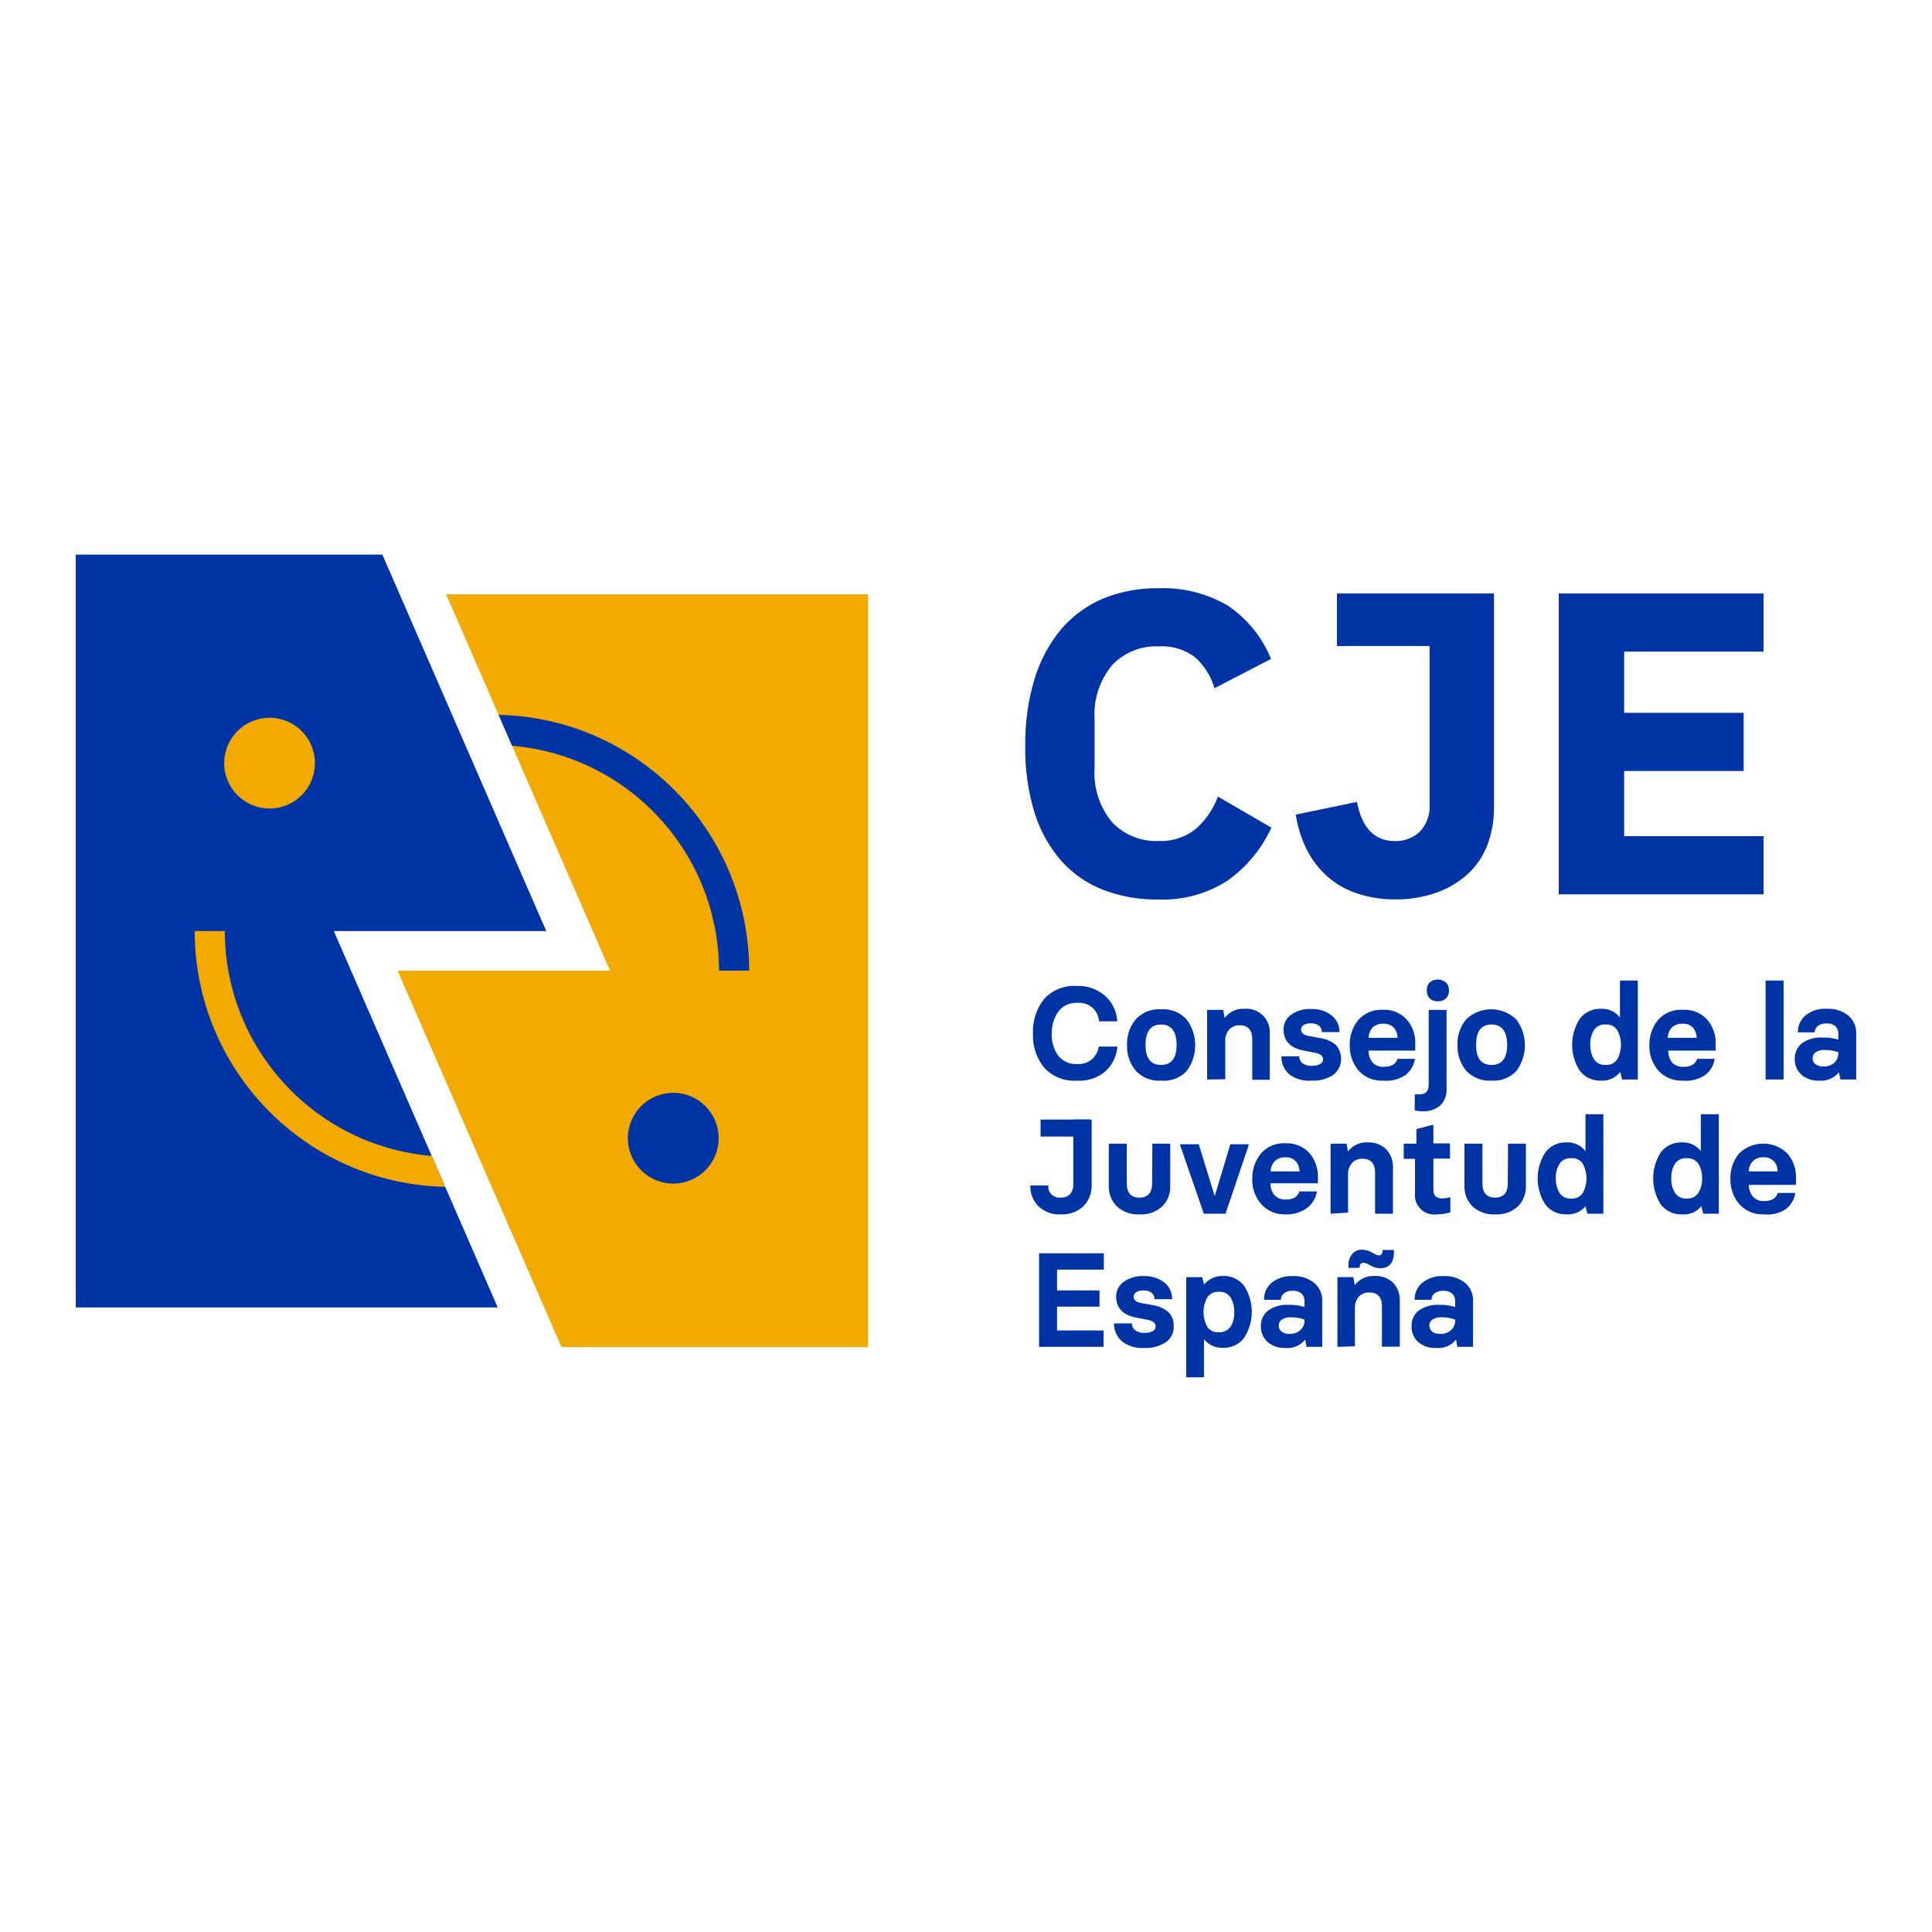 <?xml version="1.0" encoding="UTF-8" standalone="no"?>
<!-- Generator: Gravit.io -->
<svg xmlns="http://www.w3.org/2000/svg" xmlns:xlink="http://www.w3.org/1999/xlink" style="isolation:isolate" viewBox="0 0 300 300" width="300pt" height="300pt">
  <rect x="0" y="0" width="300" height="300" fill="#808080" stroke="none"/>
  <defs>
    <clipPath id="_clipPath_p9CjnsE4uGyqGyPfWoZtaxJ90zBd2gWw">
      <rect width="300" height="300"></rect>
    </clipPath>
  </defs>
  <g clip-path="url(#_clipPath_p9CjnsE4uGyqGyPfWoZtaxJ90zBd2gWw)">
    <rect x="0" y="0" width="300" height="300" transform="matrix(1,0,0,1,0,0)" fill="rgb(255,255,255)"></rect>
    <g>
      <g>
        <path d=" M 69.274 92.283 L 94.723 150.718 L 61.736 150.718 L 87.185 209.173 L 134.795 209.173 L 134.795 92.283 L 69.274 92.283 L 69.274 92.283 Z " fill="rgb(242,169,0)"></path>
        <path d=" M 167.25 167.802 C 165.348 167.941 163.484 167.218 162.172 165.834 C 160.941 164.329 160.31 162.422 160.4 160.481 C 160.314 158.521 160.943 156.597 162.172 155.068 C 163.484 153.683 165.348 152.961 167.25 153.1 C 168.852 153.035 170.418 153.592 171.619 154.655 C 172.742 155.665 173.415 157.082 173.489 158.591 L 170.655 158.591 C 170.603 157.806 170.259 157.069 169.69 156.524 C 169.045 155.946 168.193 155.654 167.328 155.718 C 166.191 155.641 165.088 156.127 164.376 157.017 C 163.68 158 163.309 159.177 163.313 160.382 C 163.24 161.642 163.593 162.89 164.317 163.925 C 165.029 164.815 166.132 165.3 167.269 165.224 C 168.104 165.275 168.927 165.007 169.572 164.476 C 170.129 163.954 170.497 163.262 170.615 162.508 L 173.508 162.508 C 173.401 164.029 172.693 165.445 171.54 166.444 C 170.334 167.423 168.8 167.909 167.25 167.802 Z " fill="rgb(0,51,164)"></path>
        <path d=" M 180.299 167.802 C 178.822 167.908 177.377 167.345 176.362 166.267 C 175.447 165.163 174.964 163.764 175.004 162.331 C 174.935 160.857 175.419 159.411 176.362 158.276 C 177.373 157.191 178.819 156.62 180.299 156.721 C 181.779 156.614 183.228 157.186 184.235 158.276 C 186.046 160.661 186.046 163.961 184.235 166.346 C 183.211 167.402 181.764 167.937 180.299 167.802 Z  M 180.299 165.362 C 181.893 165.362 182.7 164.318 182.7 162.252 C 182.7 160.185 181.893 159.083 180.299 159.083 C 178.704 159.083 177.878 160.146 177.878 162.252 C 177.878 164.358 178.685 165.362 180.299 165.362 Z " fill="rgb(0,51,164)"></path>
        <path d=" M 187.443 167.625 L 187.443 156.82 L 189.943 156.82 L 190.159 158.06 L 190.159 158.06 C 190.884 157.106 192.034 156.575 193.23 156.643 C 194.299 156.552 195.354 156.937 196.112 157.696 C 196.871 158.455 197.257 159.51 197.166 160.579 L 197.166 167.664 L 194.45 167.664 L 194.45 161.366 C 194.45 159.929 193.781 159.201 192.482 159.201 C 191.873 159.183 191.285 159.426 190.868 159.87 C 190.438 160.373 190.22 161.021 190.258 161.681 L 190.258 167.586 L 187.443 167.625 Z " fill="rgb(0,51,164)"></path>
        <path d=" M 203.661 167.802 C 202.425 167.903 201.195 167.553 200.197 166.818 C 199.396 166.113 198.949 165.09 198.977 164.023 L 201.752 164.023 C 201.738 164.436 201.92 164.83 202.244 165.086 C 202.653 165.386 203.155 165.532 203.661 165.499 C 204.123 165.523 204.584 165.428 204.999 165.224 C 205.268 165.078 205.44 164.801 205.452 164.496 C 205.452 163.984 205.039 163.63 204.192 163.472 L 202.46 163.138 C 200.354 162.724 199.311 161.642 199.311 159.851 C 199.298 158.955 199.725 158.109 200.453 157.587 C 201.368 156.935 202.479 156.615 203.602 156.682 C 204.751 156.624 205.882 156.98 206.79 157.686 C 207.57 158.311 208.014 159.264 207.991 160.264 L 205.255 160.264 C 205.268 159.887 205.108 159.525 204.822 159.28 C 204.457 159.015 204.013 158.883 203.562 158.906 C 203.171 158.878 202.781 158.967 202.441 159.162 C 202.184 159.305 202.026 159.577 202.027 159.87 C 202.027 160.382 202.382 160.697 203.129 160.854 L 205.098 161.209 C 205.943 161.339 206.738 161.692 207.4 162.232 C 208.015 162.896 208.319 163.789 208.237 164.691 C 208.154 165.592 207.693 166.415 206.967 166.956 C 205.976 167.566 204.823 167.861 203.661 167.802 L 203.661 167.802 Z " fill="rgb(0,51,164)"></path>
        <path d=" M 214.781 167.802 C 213.34 167.879 211.94 167.309 210.963 166.247 C 210.04 165.146 209.55 163.747 209.585 162.311 C 209.539 160.88 210.015 159.481 210.923 158.375 C 211.889 157.294 213.295 156.714 214.742 156.8 C 216.131 156.722 217.481 157.271 218.422 158.296 C 219.341 159.335 219.821 160.689 219.76 162.075 L 219.76 163.138 L 212.518 163.138 C 212.494 163.807 212.711 164.463 213.128 164.988 C 213.583 165.46 214.225 165.706 214.879 165.657 Q 216.611 165.657 217.005 164.417 L 219.721 164.417 C 219.565 165.428 219.022 166.339 218.206 166.956 C 217.195 167.623 215.986 167.921 214.781 167.802 Z  M 212.518 161.15 L 217.005 161.15 C 217.009 160.564 216.799 159.997 216.415 159.555 C 215.991 159.141 215.411 158.927 214.82 158.965 C 214.199 158.92 213.587 159.134 213.128 159.555 C 212.745 160 212.529 160.563 212.518 161.15 Z " fill="rgb(0,51,164)"></path>
        <path d=" M 220.981 172.565 C 220.543 172.564 220.107 172.511 219.682 172.408 L 219.682 169.928 L 220.469 169.928 C 221.394 169.928 221.847 169.416 221.847 168.412 L 221.847 156.82 L 224.622 156.82 L 224.622 169.042 C 224.684 170.015 224.326 170.968 223.638 171.66 C 222.893 172.278 221.948 172.6 220.981 172.565 Z  M 223.283 155.481 C 222.807 155.512 222.339 155.348 221.984 155.029 C 221.674 154.686 221.518 154.23 221.551 153.769 C 221.525 153.326 221.681 152.892 221.984 152.568 C 222.721 151.938 223.807 151.938 224.543 152.568 C 224.853 152.889 225.017 153.323 224.996 153.769 C 225.024 154.233 224.861 154.689 224.543 155.029 C 224.199 155.339 223.746 155.501 223.283 155.481 Z " fill="rgb(0,51,164)"></path>
        <path d=" M 231.609 167.802 C 230.133 167.908 228.687 167.345 227.673 166.267 C 226.757 165.163 226.274 163.764 226.314 162.331 C 226.245 160.857 226.729 159.411 227.673 158.276 C 229.841 156.202 233.258 156.202 235.427 158.276 C 237.238 160.661 237.238 163.961 235.427 166.346 C 234.429 167.366 233.033 167.898 231.609 167.802 Z  M 231.609 165.362 C 233.223 165.362 234.03 164.318 234.03 162.252 C 234.03 160.185 233.223 159.083 231.609 159.083 C 229.995 159.083 229.208 160.146 229.208 162.252 C 229.208 164.358 230.015 165.362 231.609 165.362 Z " fill="rgb(0,51,164)"></path>
        <path d=" M 248.555 167.802 C 247.288 167.843 246.08 167.272 245.307 166.267 C 243.722 163.811 243.722 160.654 245.307 158.197 C 246.08 157.18 247.298 156.6 248.574 156.643 C 249.723 156.583 250.83 157.081 251.546 157.981 L 251.546 157.981 L 251.546 152.254 L 254.322 152.254 L 254.322 167.625 L 251.881 167.625 L 251.586 166.464 L 251.586 166.464 C 250.857 167.381 249.724 167.882 248.555 167.802 Z  M 247.512 164.476 C 247.907 165.081 248.602 165.421 249.322 165.362 C 250.043 165.421 250.738 165.081 251.133 164.476 C 251.892 163.069 251.892 161.375 251.133 159.969 C 250.738 159.363 250.043 159.023 249.322 159.083 C 248.606 159.019 247.912 159.351 247.512 159.949 C 247.097 160.628 246.898 161.418 246.941 162.212 C 246.905 163.007 247.104 163.794 247.512 164.476 Z " fill="rgb(0,51,164)"></path>
        <path d=" M 261.328 167.802 C 259.887 167.881 258.486 167.311 257.51 166.247 C 256.567 165.157 256.068 163.752 256.113 162.311 C 256.082 160.882 256.556 159.489 257.451 158.375 C 258.444 157.262 259.901 156.68 261.387 156.8 C 262.775 156.728 264.124 157.276 265.068 158.296 C 265.979 159.339 266.458 160.691 266.406 162.075 L 266.406 163.138 L 259.045 163.138 C 259.022 163.807 259.238 164.463 259.655 164.988 C 260.118 165.461 260.766 165.706 261.427 165.657 C 262.568 165.657 263.277 165.243 263.533 164.417 L 266.249 164.417 C 266.111 165.435 265.564 166.352 264.733 166.956 C 263.729 167.62 262.527 167.918 261.328 167.802 Z  M 258.966 161.15 L 263.454 161.15 C 263.458 160.564 263.248 159.997 262.863 159.555 C 262.453 159.133 261.876 158.916 261.289 158.965 C 260.667 158.918 260.054 159.132 259.596 159.555 C 259.199 159.992 258.975 160.559 258.966 161.15 L 258.966 161.15 Z " fill="rgb(0,51,164)"></path>
        <path d=" M 274.161 167.625 L 274.161 152.254 L 276.955 152.254 L 276.955 167.625 L 274.161 167.625 Z " fill="rgb(0,51,164)"></path>
        <path d=" M 282.466 167.802 C 281.454 167.856 280.46 167.518 279.691 166.857 C 279.023 166.233 278.657 165.351 278.687 164.437 C 278.656 163.496 279.063 162.594 279.79 161.996 C 280.746 161.337 281.899 161.025 283.057 161.11 C 283.869 161.091 284.679 161.197 285.458 161.425 L 285.458 160.5 C 285.472 160.073 285.308 159.66 285.005 159.359 C 284.607 159.035 284.099 158.88 283.588 158.926 C 283.116 158.894 282.647 159.034 282.27 159.319 C 281.961 159.553 281.779 159.917 281.777 160.303 L 279.179 160.303 C 279.149 159.3 279.576 158.337 280.341 157.686 C 281.273 156.935 282.453 156.563 283.647 156.643 C 284.862 156.57 286.06 156.949 287.013 157.705 C 287.824 158.394 288.274 159.417 288.233 160.481 L 288.233 167.625 L 285.773 167.625 L 285.556 166.503 L 285.556 166.503 C 284.807 167.424 283.648 167.911 282.466 167.802 Z  M 283.136 165.598 C 283.753 165.636 284.36 165.431 284.828 165.027 C 285.223 164.661 285.451 164.149 285.458 163.61 L 285.458 163.393 C 284.777 163.146 284.057 163.026 283.332 163.039 C 282.841 163.009 282.352 163.133 281.935 163.393 C 281.627 163.599 281.448 163.949 281.463 164.318 C 281.443 164.68 281.606 165.027 281.896 165.243 C 282.257 165.497 282.694 165.622 283.136 165.598 Z " fill="rgb(0,51,164)"></path>
        <path d=" M 164.691 188.566 C 163.409 188.642 162.153 188.178 161.227 187.287 C 160.395 186.431 159.947 185.272 159.987 184.079 L 162.782 184.079 C 162.727 184.608 162.92 185.132 163.306 185.498 C 163.691 185.865 164.225 186.031 164.75 185.949 C 165.288 185.996 165.819 185.793 166.187 185.398 C 166.516 184.986 166.684 184.468 166.659 183.941 L 166.659 173.844 L 169.513 173.844 L 169.513 183.941 C 169.57 185.182 169.115 186.392 168.253 187.287 C 167.291 188.183 166.004 188.646 164.691 188.566 Z " fill="rgb(0,51,164)"></path>
        <path d=" M 178.941 177.584 L 181.716 177.584 L 181.716 184.177 C 181.751 185.343 181.311 186.473 180.495 187.307 C 179.539 188.197 178.257 188.652 176.953 188.566 L 176.953 188.566 C 175.649 188.652 174.367 188.197 173.41 187.307 C 172.59 186.475 172.142 185.345 172.17 184.177 L 172.17 177.584 L 174.965 177.584 L 174.965 183.744 C 174.965 185.22 175.634 185.968 176.933 185.968 C 178.232 185.968 178.901 185.22 178.901 183.744 L 178.941 177.584 Z " fill="rgb(0,51,164)"></path>
        <path d=" M 186.931 188.468 L 183.271 177.879 L 183.271 177.682 L 186.144 177.682 L 188.624 185.732 L 188.624 185.732 L 191.045 177.682 L 193.879 177.682 L 193.879 177.879 L 190.297 188.468 L 186.931 188.468 Z " fill="rgb(0,51,164)"></path>
        <path d=" M 199.665 188.566 C 198.221 188.641 196.819 188.063 195.847 186.992 C 194.902 185.902 194.403 184.497 194.45 183.055 C 194.418 181.627 194.892 180.232 195.788 179.119 C 196.746 178.026 198.156 177.438 199.606 177.525 C 200.999 177.46 202.35 178.007 203.307 179.021 C 204.179 180.032 204.655 181.326 204.645 182.662 L 204.645 183.744 L 197.284 183.744 C 197.262 184.408 197.478 185.057 197.894 185.575 C 198.352 186.058 199.002 186.31 199.665 186.264 C 200.807 186.264 201.516 185.85 201.771 185.004 L 204.487 185.004 C 204.336 186.022 203.792 186.941 202.972 187.563 C 202.014 188.26 200.849 188.614 199.665 188.566 Z  M 197.304 181.894 L 201.791 181.894 C 201.8 181.314 201.589 180.751 201.201 180.32 C 200.79 179.884 200.203 179.66 199.606 179.71 C 198.988 179.669 198.38 179.89 197.933 180.32 C 197.534 180.747 197.31 181.309 197.304 181.894 L 197.304 181.894 Z " fill="rgb(0,51,164)"></path>
        <path d=" M 206.613 188.468 L 206.613 177.584 L 209.093 177.584 L 209.309 178.804 L 209.309 178.804 C 210.034 177.851 211.184 177.32 212.38 177.387 C 213.442 177.339 214.478 177.722 215.253 178.45 C 215.969 179.223 216.345 180.251 216.296 181.304 L 216.296 188.468 L 213.521 188.468 L 213.521 182.091 C 213.521 180.654 212.852 179.926 211.553 179.926 C 210.943 179.9 210.352 180.145 209.939 180.595 C 209.509 181.089 209.29 181.732 209.329 182.386 L 209.329 188.291 L 206.613 188.468 Z " fill="rgb(0,51,164)"></path>
        <path d=" M 223.106 188.566 C 222.193 188.693 221.273 188.392 220.611 187.749 C 219.95 187.107 219.621 186.196 219.721 185.279 L 219.721 179.946 L 217.969 179.946 L 217.969 177.584 L 219.938 177.584 L 219.938 175.32 L 222.358 174.691 L 222.575 174.691 L 222.575 177.545 L 225.153 177.545 L 225.153 179.906 L 222.575 179.906 L 222.575 184.65 C 222.538 185.044 222.65 185.437 222.89 185.752 C 223.185 186.002 223.568 186.122 223.953 186.086 C 224.307 186.093 224.659 186.04 224.996 185.929 L 225.212 185.929 L 225.212 188.251 C 224.53 188.462 223.82 188.568 223.106 188.566 Z " fill="rgb(0,51,164)"></path>
        <path d=" M 234.167 177.584 L 236.943 177.584 L 236.943 184.177 C 236.978 185.343 236.537 186.473 235.722 187.307 C 234.765 188.197 233.484 188.652 232.18 188.566 L 232.18 188.566 C 230.87 188.649 229.584 188.194 228.617 187.307 C 227.81 186.468 227.371 185.341 227.397 184.177 L 227.397 177.584 L 230.192 177.584 L 230.192 183.744 C 230.192 185.22 230.861 185.968 232.16 185.968 C 233.459 185.968 234.128 185.22 234.128 183.744 L 234.167 177.584 Z " fill="rgb(0,51,164)"></path>
        <path d=" M 243.201 188.566 C 241.935 188.607 240.726 188.036 239.954 187.031 C 238.365 184.569 238.365 181.404 239.954 178.942 C 240.726 177.924 241.944 177.344 243.221 177.387 C 244.374 177.325 245.485 177.833 246.193 178.745 L 246.193 178.745 L 246.193 173.018 L 248.968 173.018 L 248.968 188.468 L 246.488 188.468 L 246.193 187.307 L 246.193 187.307 C 245.46 188.188 244.344 188.658 243.201 188.566 L 243.201 188.566 Z  M 242.158 185.24 C 242.558 185.838 243.252 186.17 243.969 186.106 C 244.685 186.17 245.38 185.838 245.78 185.24 C 246.539 183.827 246.539 182.127 245.78 180.713 C 245.38 180.115 244.685 179.783 243.969 179.847 C 243.252 179.783 242.558 180.115 242.158 180.713 C 241.744 181.393 241.544 182.182 241.587 182.977 C 241.557 183.77 241.755 184.556 242.158 185.24 Z " fill="rgb(0,51,164)"></path>
        <path d=" M 261.131 188.566 C 259.865 188.607 258.656 188.036 257.884 187.031 C 256.31 184.564 256.31 181.409 257.884 178.942 C 258.652 177.93 259.861 177.351 261.131 177.387 C 262.285 177.322 263.397 177.83 264.103 178.745 L 264.103 178.745 L 264.103 173.018 L 266.898 173.018 L 266.898 188.468 L 264.477 188.468 L 264.182 187.307 L 264.182 187.307 C 263.439 188.209 262.295 188.682 261.131 188.566 L 261.131 188.566 Z  M 260.108 185.24 C 260.504 185.831 261.189 186.163 261.899 186.106 C 262.615 186.17 263.31 185.838 263.71 185.24 C 264.131 184.563 264.337 183.774 264.3 182.977 C 264.33 182.183 264.132 181.398 263.729 180.713 C 263.312 180.125 262.618 179.797 261.899 179.847 C 261.182 179.783 260.488 180.115 260.088 180.713 C 259.68 181.395 259.482 182.183 259.517 182.977 C 259.48 183.774 259.686 184.563 260.108 185.24 Z " fill="rgb(0,51,164)"></path>
        <path d=" M 273.905 188.566 C 272.46 188.641 271.059 188.063 270.087 186.992 C 269.157 185.894 268.66 184.494 268.689 183.055 C 268.657 181.627 269.131 180.232 270.028 179.119 C 272.112 177.063 275.461 177.063 277.546 179.119 C 278.451 180.166 278.928 181.515 278.884 182.898 L 278.884 183.98 L 271.563 183.98 C 271.546 184.646 271.77 185.296 272.192 185.811 C 272.642 186.293 273.286 186.546 273.944 186.5 C 275.086 186.5 275.794 186.086 276.05 185.24 L 278.786 185.24 C 278.63 186.261 278.078 187.18 277.251 187.799 C 276.253 188.422 275.075 188.692 273.905 188.566 L 273.905 188.566 Z  M 271.563 181.894 L 276.03 181.894 C 276.039 181.314 275.828 180.751 275.44 180.32 C 275.033 179.89 274.455 179.666 273.865 179.71 C 273.26 179.652 272.659 179.86 272.217 180.278 C 271.776 180.697 271.537 181.286 271.563 181.894 L 271.563 181.894 Z " fill="rgb(0,51,164)"></path>
        <path d=" M 161.345 209.134 L 161.345 194.609 L 171.403 194.609 L 171.403 197.147 L 164.14 197.147 L 164.14 200.375 L 170.733 200.375 L 170.733 202.895 L 164.14 202.895 L 164.14 206.595 L 171.363 206.595 L 171.363 209.134 L 161.345 209.134 Z " fill="rgb(0,51,164)"></path>
        <path d=" M 177.681 209.311 C 176.44 209.404 175.208 209.04 174.217 208.287 C 173.418 207.58 172.966 206.56 172.977 205.493 L 175.772 205.493 C 175.758 205.905 175.94 206.299 176.264 206.555 C 176.673 206.855 177.175 207.001 177.681 206.969 C 178.137 206.993 178.591 206.898 179 206.693 C 179.268 206.557 179.442 206.286 179.452 205.985 C 179.452 205.453 179.039 205.099 178.212 204.941 L 176.48 204.607 C 174.374 204.213 173.312 203.111 173.312 201.32 C 173.306 200.421 173.74 199.577 174.473 199.057 C 175.388 198.404 176.5 198.084 177.622 198.151 C 178.77 198.097 179.9 198.453 180.81 199.155 C 181.59 199.78 182.034 200.734 182.011 201.733 L 179.275 201.733 C 179.28 201.354 179.114 200.992 178.823 200.749 C 178.463 200.475 178.014 200.342 177.563 200.375 C 177.178 200.351 176.795 200.44 176.461 200.631 C 176.208 200.781 176.046 201.046 176.028 201.34 C 176.028 201.851 176.402 202.166 177.13 202.324 L 179.098 202.678 C 179.946 202.81 180.742 203.171 181.401 203.721 C 182.003 204.298 182.313 205.114 182.247 205.945 C 182.298 206.928 181.836 207.866 181.027 208.425 C 180.032 209.064 178.862 209.374 177.681 209.311 Z " fill="rgb(0,51,164)"></path>
        <path d=" M 184.196 213.877 L 184.196 198.309 L 186.676 198.309 L 186.971 199.47 L 186.971 199.47 C 187.695 198.57 188.808 198.072 189.962 198.132 C 191.222 198.097 192.422 198.668 193.19 199.667 C 194.776 202.123 194.776 205.28 193.19 207.736 C 192.422 208.748 191.213 209.327 189.943 209.291 C 188.789 209.351 187.676 208.853 186.951 207.953 L 186.951 207.953 L 186.951 213.857 L 184.196 213.877 Z  M 187.443 206.004 C 187.843 206.602 188.537 206.934 189.254 206.87 C 189.973 206.921 190.667 206.593 191.084 206.004 C 191.495 205.33 191.694 204.549 191.655 203.761 C 191.69 202.96 191.492 202.167 191.084 201.477 C 190.686 200.866 189.981 200.525 189.254 200.592 C 188.54 200.539 187.854 200.879 187.463 201.477 C 186.689 202.887 186.689 204.595 187.463 206.004 L 187.443 206.004 Z " fill="rgb(0,51,164)"></path>
        <path d=" M 199.567 209.311 C 198.562 209.36 197.575 209.022 196.812 208.366 C 196.138 207.744 195.765 206.862 195.788 205.945 C 195.751 205.009 196.16 204.111 196.89 203.524 C 197.84 202.85 198.996 202.529 200.157 202.619 C 200.971 202.593 201.783 202.706 202.559 202.954 L 202.559 202.009 C 202.581 201.581 202.416 201.164 202.106 200.867 C 201.708 200.544 201.2 200.389 200.689 200.434 C 200.216 200.403 199.748 200.542 199.37 200.828 C 199.064 201.07 198.889 201.441 198.898 201.832 L 196.28 201.832 C 196.252 200.823 196.679 199.855 197.441 199.194 C 198.368 198.461 199.529 198.091 200.709 198.151 C 201.923 198.079 203.121 198.457 204.074 199.214 C 204.891 199.901 205.347 200.923 205.314 201.989 L 205.314 209.134 L 202.874 209.134 L 202.677 208.012 L 202.677 208.012 C 201.928 208.945 200.757 209.434 199.567 209.311 Z  M 200.236 207.126 C 200.856 207.159 201.464 206.947 201.929 206.536 C 202.324 206.169 202.552 205.657 202.559 205.119 L 202.559 204.902 C 201.878 204.655 201.157 204.535 200.433 204.548 C 199.942 204.517 199.453 204.641 199.036 204.902 C 198.731 205.11 198.553 205.458 198.563 205.827 C 198.548 206.193 198.709 206.545 198.996 206.772 C 199.358 207.026 199.795 207.151 200.236 207.126 Z " fill="rgb(0,51,164)"></path>
        <path d=" M 207.676 209.134 L 207.676 198.309 L 210.156 198.309 L 210.372 199.549 L 210.372 199.549 C 211.097 198.595 212.247 198.064 213.443 198.132 C 214.502 198.078 215.538 198.454 216.316 199.175 C 217.032 199.948 217.408 200.976 217.359 202.029 L 217.359 209.114 L 214.584 209.114 L 214.584 202.836 C 214.584 201.399 213.915 200.69 212.616 200.69 C 212.01 200.667 211.423 200.903 211.002 201.34 C 210.573 201.842 210.354 202.491 210.392 203.15 L 210.392 209.055 L 207.676 209.134 Z  M 214.289 196.931 C 213.791 196.923 213.303 196.788 212.872 196.537 L 212.518 196.341 C 212.279 196.195 212.009 196.107 211.73 196.085 C 211.317 196.085 211.12 196.341 211.12 196.872 L 209.388 196.872 L 209.388 196.557 C 209.35 195.889 209.561 195.23 209.979 194.707 C 210.382 194.257 210.97 194.018 211.573 194.057 C 212.083 194.083 212.582 194.224 213.029 194.471 L 213.344 194.648 C 213.573 194.807 213.836 194.908 214.112 194.943 C 214.486 194.943 214.683 194.648 214.683 194.097 L 216.454 194.097 L 216.454 194.372 C 216.454 196.104 215.726 196.931 214.289 196.931 Z " fill="rgb(0,51,164)"></path>
        <path d=" M 222.969 209.311 C 221.956 209.365 220.962 209.027 220.193 208.366 C 219.525 207.742 219.159 206.859 219.19 205.945 C 219.144 205.012 219.546 204.113 220.272 203.524 C 221.223 202.853 222.378 202.533 223.539 202.619 C 224.359 202.594 225.178 202.708 225.96 202.954 L 225.96 202.009 C 225.977 201.578 225.805 201.16 225.488 200.867 C 225.095 200.549 224.595 200.394 224.09 200.434 C 223.612 200.408 223.14 200.547 222.752 200.828 C 222.445 201.07 222.27 201.441 222.28 201.832 L 219.662 201.832 C 219.633 200.819 220.068 199.848 220.843 199.194 C 221.778 198.449 222.956 198.077 224.149 198.151 C 225.363 198.085 226.56 198.462 227.515 199.214 C 228.319 199.908 228.768 200.927 228.735 201.989 L 228.735 209.134 L 226.295 209.134 L 226.098 208.012 L 226.098 208.012 C 225.341 208.945 224.164 209.433 222.969 209.311 Z  M 223.638 207.126 C 224.257 207.153 224.863 206.942 225.33 206.536 C 225.725 206.169 225.953 205.657 225.96 205.119 L 225.96 204.902 C 225.273 204.652 224.546 204.532 223.815 204.548 C 223.33 204.518 222.848 204.642 222.437 204.902 C 222.122 205.103 221.935 205.454 221.945 205.827 C 221.939 206.191 222.098 206.539 222.378 206.772 C 222.745 207.03 223.19 207.155 223.638 207.126 Z " fill="rgb(0,51,164)"></path>
        <rect x="164.091" y="171.335" width="2.637" height="7.656" transform="matrix(0,1,-1,0,340.573,9.754)" fill="rgb(0,51,164)"></rect>
        <path d=" M 179.885 139.677 C 176.956 139.722 174.045 139.215 171.304 138.181 C 168.818 137.214 166.594 135.677 164.809 133.694 C 162.929 131.525 161.516 128.993 160.656 126.254 C 159.63 122.881 159.139 119.368 159.2 115.842 C 159.147 112.298 159.639 108.767 160.656 105.372 C 161.515 102.55 162.927 99.927 164.809 97.657 C 166.584 95.606 168.806 93.989 171.304 92.933 C 174.03 91.837 176.948 91.296 179.885 91.339 C 183.633 91.2 187.344 92.121 190.592 93.996 C 193.632 96.03 195.99 98.931 197.363 102.321 L 188.585 106.868 C 188.058 105.059 187.051 103.427 185.672 102.144 C 184.03 100.855 181.967 100.224 179.885 100.373 C 177.176 100.255 174.548 101.318 172.682 103.286 C 170.737 105.645 169.765 108.658 169.966 111.709 L 169.966 119.208 C 169.753 122.273 170.725 125.302 172.682 127.671 C 174.548 129.639 177.176 130.702 179.885 130.584 C 182.031 130.692 184.138 129.989 185.79 128.616 C 187.278 127.267 188.42 125.579 189.116 123.695 L 197.422 128.517 C 195.9 131.829 193.53 134.681 190.553 136.784 C 187.374 138.81 183.653 139.82 179.885 139.677 L 179.885 139.677 Z " fill="rgb(0,51,164)"></path>
        <path d=" M 231.983 92.146 L 231.983 125.349 C 232.01 127.365 231.656 129.368 230.94 131.253 C 230.285 132.966 229.24 134.502 227.889 135.741 C 226.479 137.007 224.834 137.983 223.047 138.614 C 220.966 139.336 218.775 139.689 216.572 139.657 C 214.523 139.671 212.487 139.338 210.549 138.673 C 208.867 138.1 207.32 137.189 206.003 135.996 C 204.71 134.82 203.648 133.411 202.874 131.844 C 202.05 130.153 201.487 128.349 201.201 126.49 L 210.707 124.522 Q 211.868 130.604 216.611 130.604 C 218.009 130.639 219.368 130.139 220.41 129.206 C 221.549 128.026 222.123 126.412 221.984 124.778 L 221.984 100.314 L 207.597 100.314 L 207.597 92.146 L 231.983 92.146 Z " fill="rgb(0,51,164)"></path>
        <path d=" M 242.04 138.87 L 242.04 92.146 L 273.846 92.146 L 273.846 101.18 L 252.196 101.18 L 252.196 110.686 L 270.756 110.686 L 270.756 119.72 L 252.196 119.72 L 252.196 129.836 L 273.846 129.836 L 273.846 138.87 L 242.04 138.87 Z " fill="rgb(0,51,164)"></path>
        <circle cx="104.544" cy="176.738" r="7.046" fill="rgb(0,51,164)"></circle>
        <path d=" M 77.422 111.001 L 79.509 115.803 C 97.66 117.336 111.622 132.502 111.649 150.718 L 116.333 150.718 C 116.306 129.107 99.029 111.471 77.422 111.001 L 77.422 111.001 Z " fill="rgb(0,51,164)"></path>
        <path d=" M 77.285 203.013 L 51.836 144.578 L 84.823 144.578 L 59.374 86.123 L 11.764 86.123 L 11.764 203.013 L 77.285 203.013 L 77.285 203.013 Z " fill="rgb(0,51,164)"></path>
        <circle cx="41.858" cy="118.499" r="7.046" fill="rgb(242,169,0)"></circle>
        <path d=" M 67.05 179.493 C 48.898 177.961 34.937 162.794 34.91 144.578 L 30.226 144.578 C 30.253 166.189 47.53 183.825 69.136 184.295 L 67.05 179.493 Z " fill="rgb(242,169,0)"></path>
      </g>
    </g>
  </g>
</svg>
